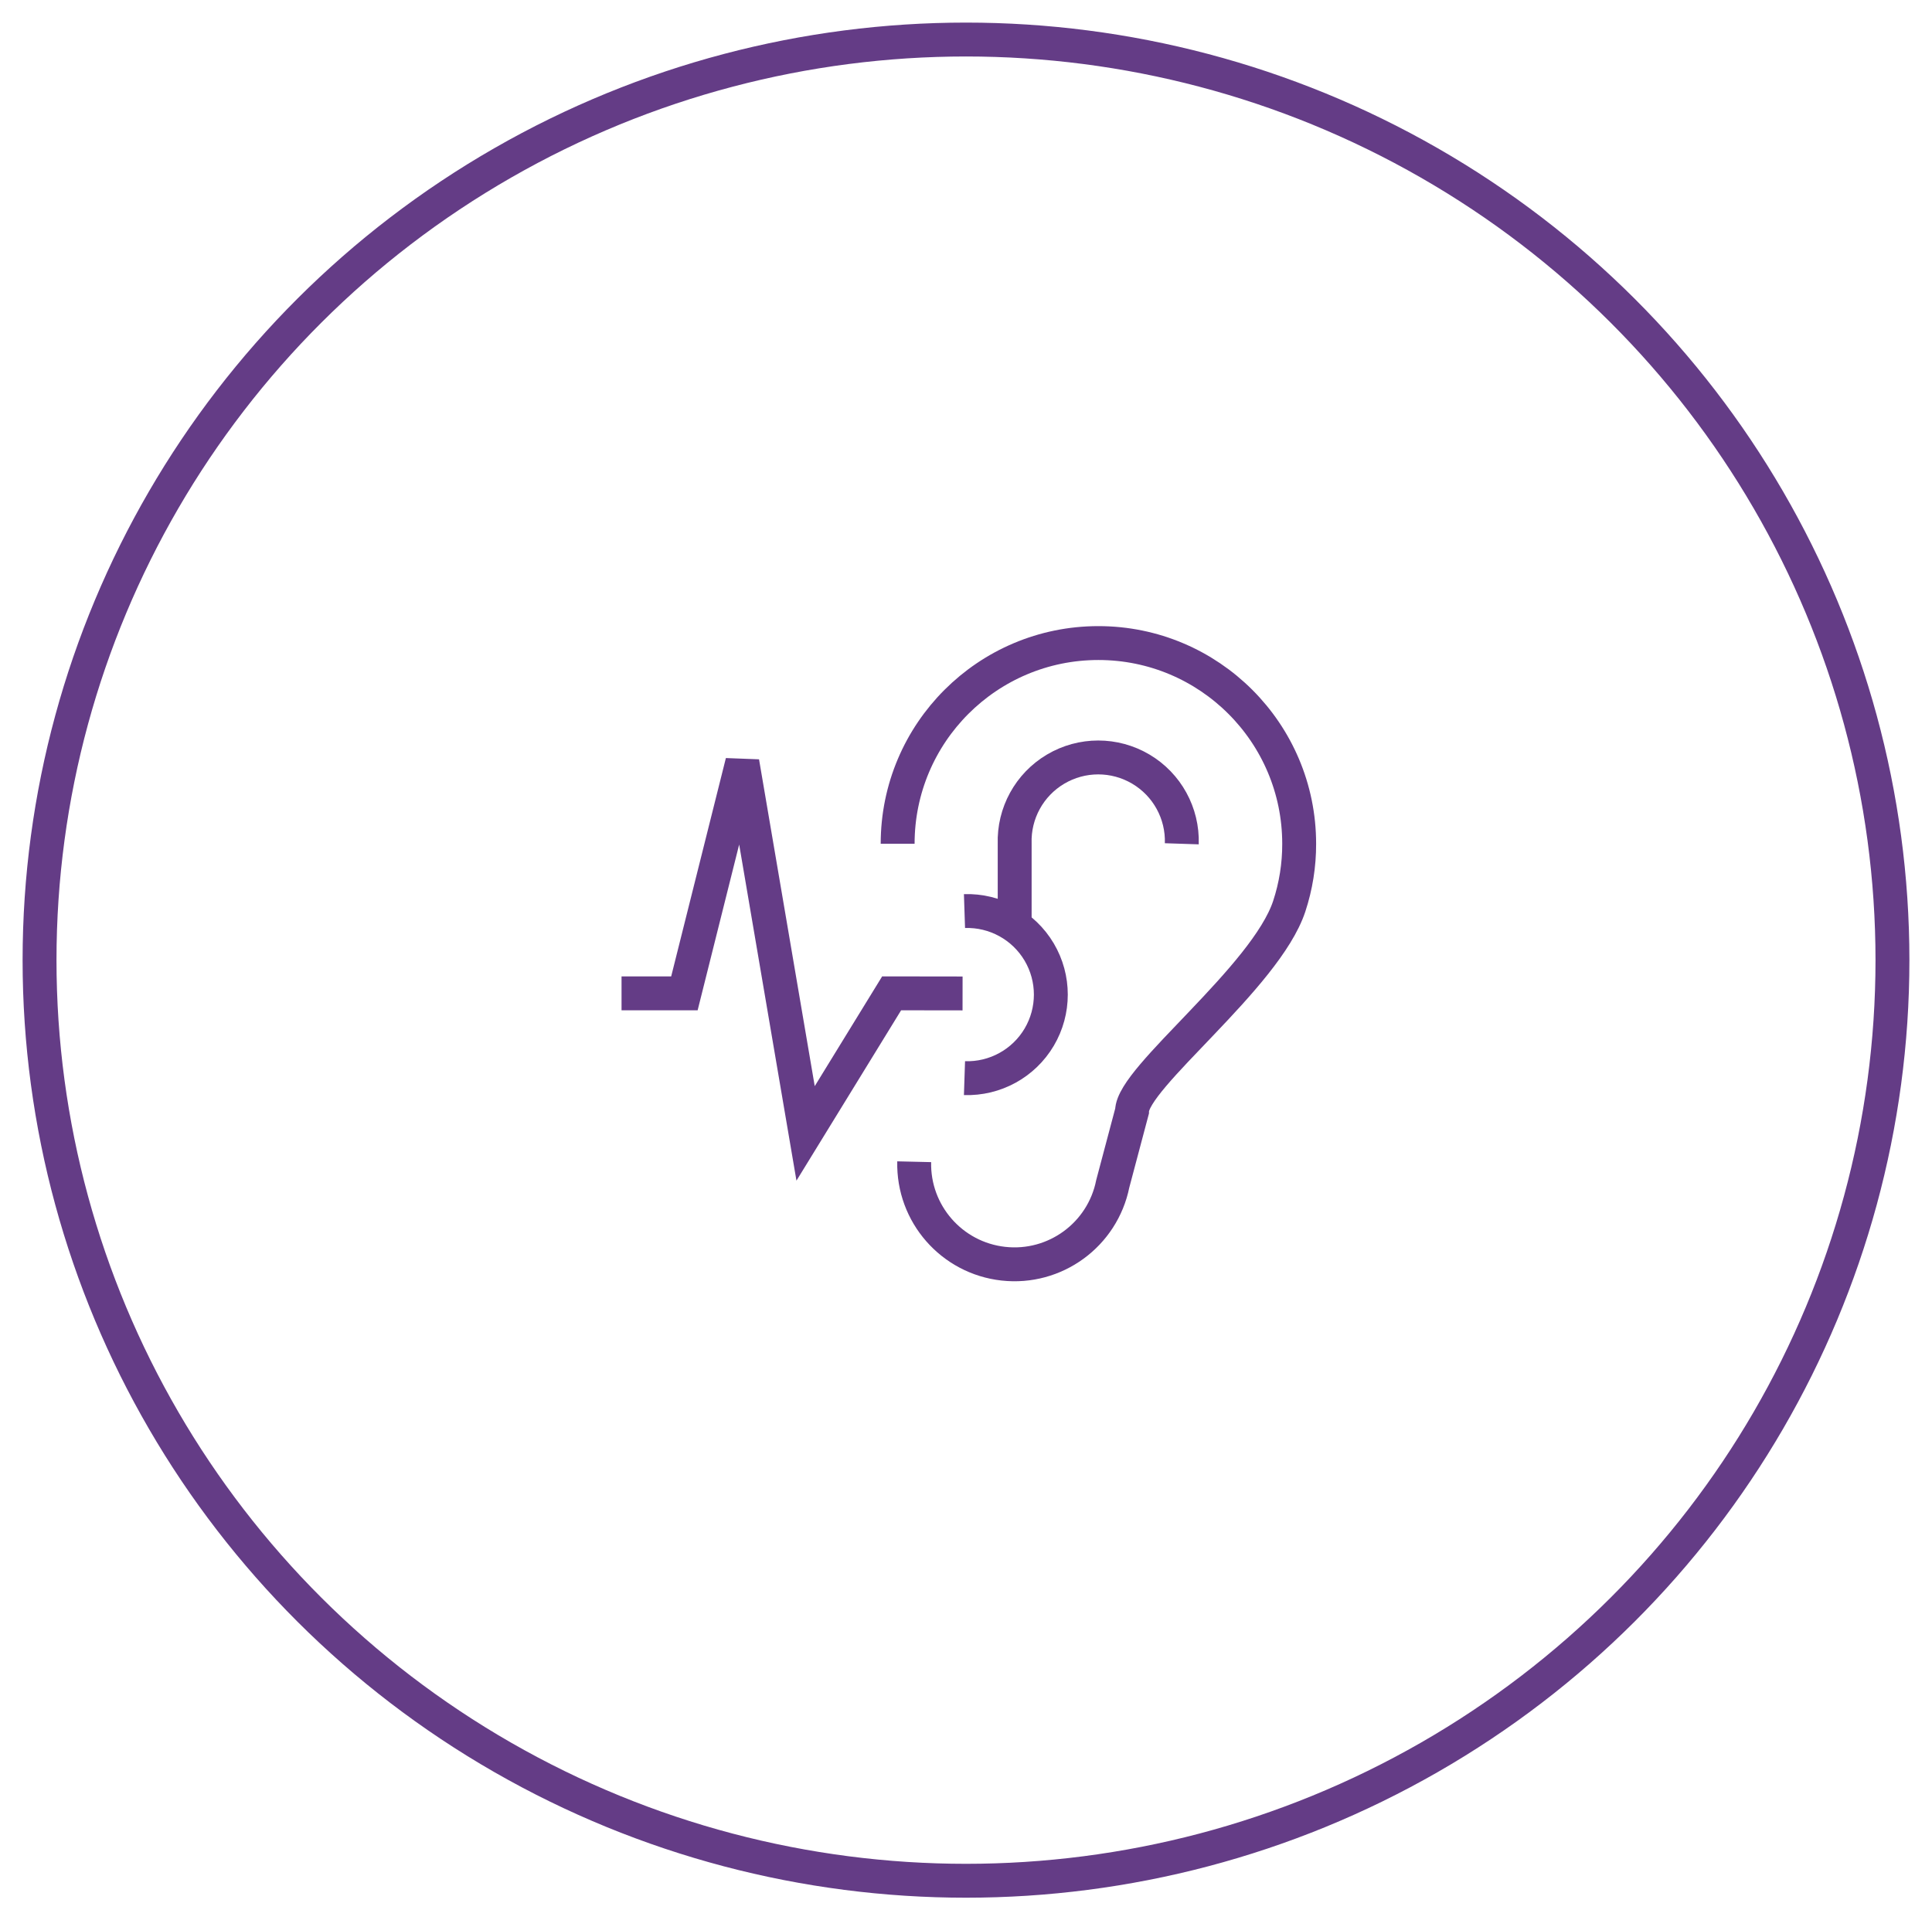 <?xml version="1.0" encoding="UTF-8"?>
<svg width="171px" height="170px" viewBox="0 0 171 170" version="1.1" xmlns="http://www.w3.org/2000/svg" xmlns:xlink="http://www.w3.org/1999/xlink">
    <title>icon-votre-auditon-1</title>
    <g id="Page-1" stroke="none" stroke-width="1" fill="none" fill-rule="evenodd">
        <g id="icon-votre-auditon-1" transform="translate(2, 2)">
            <g id="Ellipse_102">
                <ellipse id="Oval" cx="83.5" cy="83" rx="83.5" ry="83"></ellipse>
                <ellipse id="Oval" stroke="#643C86" stroke-width="3" cx="83.5" cy="83" rx="82" ry="81.5"></ellipse>
            </g>
            <g id="Group_6872" transform="translate(53.012, 54.929)" stroke="#643C86" stroke-width="3">
                <g id="Group_6854">
                    <polyline id="Path_5702" points="0 31.009 5.565 31.009 10.691 10.544 16.291 43.408 23.906 31.009 30.184 31.018"></polyline>
                    <path d="M49.588,17.77 C49.677,15.069 48.287,12.535 45.962,11.159 C43.637,9.782 40.747,9.782 38.422,11.159 C36.097,12.535 34.707,15.069 34.796,17.77 L34.796,25.169 M30.354,23.726 C33.054,23.637 35.588,25.027 36.965,27.351 C38.341,29.676 38.341,32.567 36.965,34.892 C35.588,37.216 33.054,38.606 30.354,38.517" id="Path_5703"></path>
                    <path d="M24.438,17.77 C24.438,7.956 32.394,0 42.208,0 C52.021,0 59.977,7.956 59.977,17.77 C59.983,19.648 59.686,21.516 59.098,23.3 C57.018,29.601 45.185,38.477 45.185,41.437 L43.477,47.87 C42.571,52.382 38.368,55.453 33.795,54.944 C29.222,54.436 25.796,50.517 25.903,45.917" id="Path_5704"></path>
                </g>
            </g>
        </g>
    </g>
</svg>